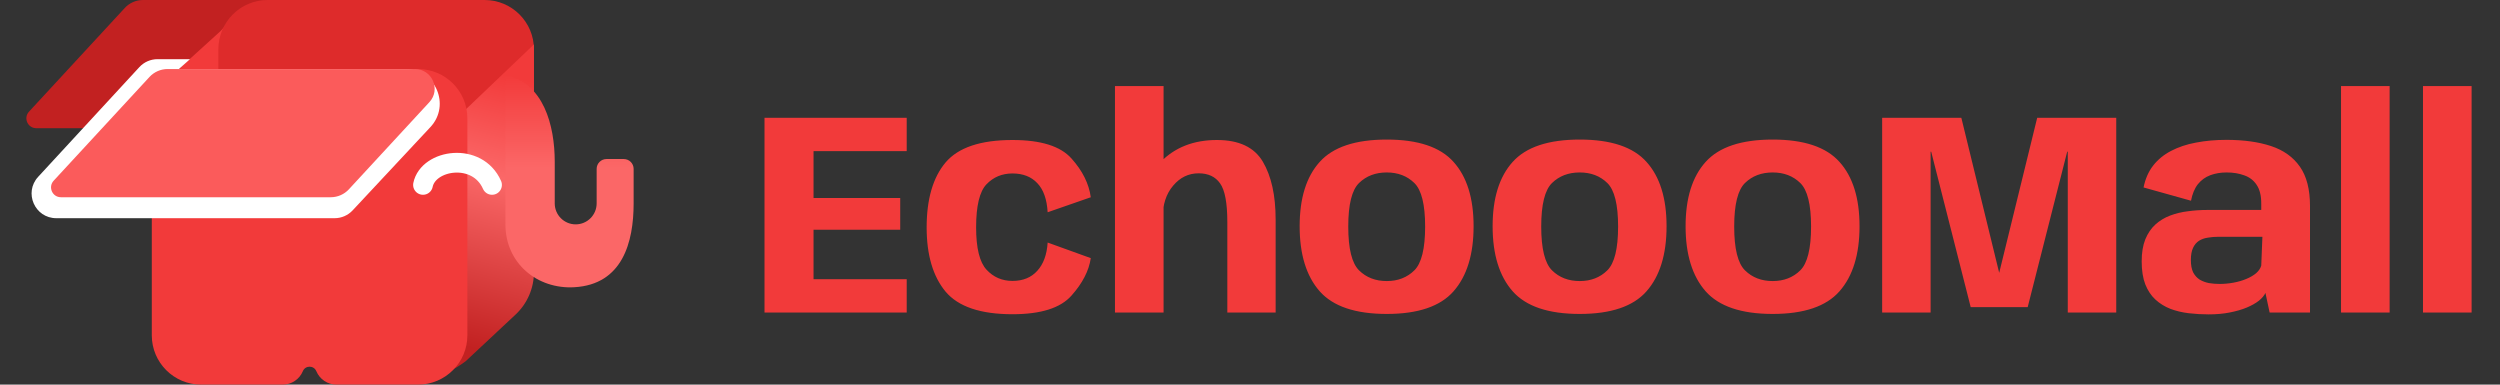 <svg width="208" height="32" viewBox="0 0 208 32" fill="none" preserveAspectRatio="none" xmlns="http://www.w3.org/2000/svg">
    <rect x="0" y="0" width="208" height="32" fill="#333333" stroke="none"/>
    <path d="M28.802 8.029C27.249 9.71 25.064 10.666 22.775 10.666H3.017C2.301 10.666 1.929 9.815 2.414 9.289L10.386 0.659C10.774 0.239 11.32 -0 11.893 -0H32.469C33.9 -0 34.645 1.703 33.674 2.754L28.802 8.029Z" fill="#C22121"/>
    <path d="M15.526 5.148L18.373 2.564C18.578 2.325 19.091 1.744 19.193 1.641C18.988 1.846 18.578 2.872 18.373 3.487V5.436V20L12.834 25.436V11.224C12.834 8.91 13.812 6.703 15.526 5.148Z" fill="#F23A3A"/>
    <path d="M18.168 4.103C18.168 1.837 20.004 0 22.27 0H40.321C42.587 0 44.424 1.837 44.424 4.103V22.154C44.424 24.42 42.587 26.256 40.321 26.256H33.533C32.799 26.256 32.137 25.815 31.855 25.137C31.648 24.64 30.943 24.64 30.736 25.137C30.454 25.815 29.792 26.256 29.058 26.256H22.27C20.004 26.256 18.168 24.42 18.168 22.154V4.103Z" fill="#DE2B2B"/>
    <path d="M42.894 26.173L38.747 30.051C36.834 31.487 35.809 31.18 35.809 31.18C37.154 30.035 38.642 27.535 38.747 26.888V10.817V9.107L44.014 4.084L44.424 3.692V22.646C44.424 23.983 43.87 25.26 42.894 26.173Z" fill="url(#paint0_linear_1_184)"/>
    <path d="M49.641 16.923V14.051C49.641 13.598 50.008 13.231 50.462 13.231H51.897C52.351 13.231 52.718 13.598 52.718 14.051V16.923C52.718 20.152 51.795 23.661 47.795 23.897C44.691 24.081 42.051 21.895 42.051 18.667V6.256C45.231 6.872 46.154 10.461 46.154 13.436V16.923C46.154 17.886 46.934 18.667 47.897 18.667C48.86 18.667 49.641 17.886 49.641 16.923Z" fill="url(#paint1_linear_1_184)"/>
    <path d="M12.629 9.846C12.629 7.58 14.466 5.744 16.732 5.744H34.783C37.049 5.744 38.886 7.58 38.886 9.846V27.898C38.886 30.163 37.049 32 34.783 32H27.995C27.261 32 26.599 31.559 26.317 30.881C26.11 30.384 25.405 30.384 25.198 30.881C24.916 31.559 24.254 32 23.52 32H16.732C14.466 32 12.629 30.163 12.629 27.898V9.846Z" fill="#F23A3A"/>
    <path d="M11.596 5.583C11.984 5.162 12.531 4.923 13.104 4.923H15.809L14.886 5.743H33.71C36.222 5.743 37.523 8.74 35.809 10.575L29.34 17.502C28.952 17.918 28.409 18.154 27.841 18.154H4.683C2.895 18.154 1.963 16.026 3.175 14.711L11.596 5.583Z" fill="white"/>
    <path d="M12.437 6.403C12.826 5.983 13.372 5.744 13.944 5.744H34.52C35.951 5.744 36.697 7.447 35.726 8.498L29.026 15.751C28.638 16.171 28.092 16.41 27.52 16.41H5.068C4.353 16.41 3.98 15.559 4.466 15.033L12.437 6.403Z" fill="#FB5B5B"/>
    <path d="M35.193 15.385C35.629 13.253 39.719 12.614 40.937 15.385" stroke="white" stroke-width="1.641" stroke-linecap="round" stroke-linejoin="round"/>
    <path d="M63.606 26V9.8H75.438V12.572H67.686V16.472H74.898V19.112H67.686V23.228H75.438V26H63.606ZM84.237 26.144C81.581 26.144 79.725 25.516 78.669 24.26C77.621 22.996 77.097 21.216 77.097 18.92C77.097 16.568 77.621 14.768 78.669 13.52C79.725 12.272 81.581 11.648 84.237 11.648C86.597 11.648 88.233 12.16 89.145 13.184C90.065 14.208 90.601 15.284 90.753 16.412L87.165 17.66C87.101 16.572 86.813 15.764 86.301 15.236C85.797 14.7 85.109 14.432 84.237 14.432C83.373 14.432 82.653 14.732 82.077 15.332C81.501 15.932 81.213 17.128 81.213 18.92C81.213 20.64 81.501 21.812 82.077 22.436C82.653 23.06 83.373 23.372 84.237 23.372C85.109 23.372 85.797 23.092 86.301 22.532C86.813 21.972 87.101 21.188 87.165 20.18L90.753 21.476C90.601 22.524 90.065 23.564 89.145 24.596C88.233 25.628 86.597 26.144 84.237 26.144ZM92.765 26V7.16H96.809V26H92.765ZM102.113 26V18.464C102.113 16.888 101.913 15.82 101.513 15.26C101.121 14.7 100.525 14.42 99.725 14.42C98.885 14.42 98.177 14.764 97.601 15.452C97.025 16.132 96.737 17.016 96.737 18.104L94.781 17.192C94.781 15.936 95.373 14.7 96.557 13.484C97.749 12.26 99.313 11.648 101.249 11.648C103.081 11.648 104.353 12.248 105.065 13.448C105.777 14.648 106.133 16.256 106.133 18.272V26H102.113ZM115.379 26.12C112.771 26.12 110.911 25.492 109.799 24.236C108.687 22.972 108.131 21.168 108.131 18.824C108.131 16.488 108.687 14.704 109.799 13.472C110.911 12.232 112.771 11.612 115.379 11.612C117.979 11.612 119.831 12.232 120.935 13.472C122.047 14.704 122.603 16.488 122.603 18.824C122.603 21.168 122.047 22.972 120.935 24.236C119.831 25.492 117.979 26.12 115.379 26.12ZM115.379 23.384C116.307 23.384 117.071 23.088 117.671 22.496C118.271 21.904 118.571 20.688 118.571 18.848C118.571 17.016 118.271 15.808 117.671 15.224C117.071 14.64 116.307 14.348 115.379 14.348C114.443 14.348 113.675 14.64 113.075 15.224C112.475 15.808 112.175 17.016 112.175 18.848C112.175 20.688 112.475 21.904 113.075 22.496C113.675 23.088 114.443 23.384 115.379 23.384ZM131.434 26.12C128.826 26.12 126.966 25.492 125.854 24.236C124.742 22.972 124.186 21.168 124.186 18.824C124.186 16.488 124.742 14.704 125.854 13.472C126.966 12.232 128.826 11.612 131.434 11.612C134.034 11.612 135.886 12.232 136.99 13.472C138.102 14.704 138.658 16.488 138.658 18.824C138.658 21.168 138.102 22.972 136.99 24.236C135.886 25.492 134.034 26.12 131.434 26.12ZM131.434 23.384C132.362 23.384 133.126 23.088 133.726 22.496C134.326 21.904 134.626 20.688 134.626 18.848C134.626 17.016 134.326 15.808 133.726 15.224C133.126 14.64 132.362 14.348 131.434 14.348C130.498 14.348 129.73 14.64 129.13 15.224C128.53 15.808 128.23 17.016 128.23 18.848C128.23 20.688 128.53 21.904 129.13 22.496C129.73 23.088 130.498 23.384 131.434 23.384ZM147.489 26.12C144.881 26.12 143.021 25.492 141.909 24.236C140.797 22.972 140.241 21.168 140.241 18.824C140.241 16.488 140.797 14.704 141.909 13.472C143.021 12.232 144.881 11.612 147.489 11.612C150.089 11.612 151.941 12.232 153.045 13.472C154.157 14.704 154.713 16.488 154.713 18.824C154.713 21.168 154.157 22.972 153.045 24.236C151.941 25.492 150.089 26.12 147.489 26.12ZM147.489 23.384C148.417 23.384 149.181 23.088 149.781 22.496C150.381 21.904 150.681 20.688 150.681 18.848C150.681 17.016 150.381 15.808 149.781 15.224C149.181 14.64 148.417 14.348 147.489 14.348C146.553 14.348 145.785 14.64 145.185 15.224C144.585 15.808 144.285 17.016 144.285 18.848C144.285 20.688 144.585 21.904 145.185 22.496C145.785 23.088 146.553 23.384 147.489 23.384ZM156.595 26V9.8H163.183L166.351 22.772H166.315L169.495 9.8H176.071V26H172.039V12.62H171.991L168.703 25.556H163.963L160.675 12.62H160.627V26H156.595ZM183.756 26.156C183.196 26.156 182.644 26.124 182.1 26.06C181.564 25.996 181.06 25.876 180.588 25.7C180.116 25.516 179.7 25.26 179.34 24.932C178.98 24.604 178.696 24.18 178.488 23.66C178.288 23.14 178.188 22.504 178.188 21.752C178.188 21.024 178.288 20.412 178.488 19.916C178.696 19.412 178.976 19 179.328 18.68C179.68 18.36 180.088 18.112 180.552 17.936C181.016 17.76 181.512 17.64 182.04 17.576C182.568 17.504 183.104 17.468 183.648 17.468H188.136V16.916C188.136 16.268 188.008 15.756 187.752 15.38C187.504 15.004 187.16 14.74 186.72 14.588C186.288 14.428 185.8 14.348 185.256 14.348C184.76 14.348 184.308 14.424 183.9 14.576C183.492 14.728 183.148 14.976 182.868 15.32C182.596 15.664 182.404 16.124 182.292 16.7L178.344 15.596C178.488 14.884 178.752 14.28 179.136 13.784C179.528 13.28 180.024 12.872 180.624 12.56C181.232 12.24 181.924 12.008 182.7 11.864C183.484 11.712 184.332 11.636 185.244 11.636C186.676 11.636 187.912 11.808 188.952 12.152C189.992 12.496 190.792 13.068 191.352 13.868C191.912 14.668 192.192 15.756 192.192 17.132V26H188.832L188.484 24.368C188.388 24.584 188.208 24.8 187.944 25.016C187.68 25.224 187.34 25.416 186.924 25.592C186.516 25.76 186.044 25.896 185.508 26C184.98 26.104 184.396 26.156 183.756 26.156ZM184.668 23.624C185.06 23.624 185.448 23.588 185.832 23.516C186.224 23.444 186.58 23.34 186.9 23.204C187.228 23.068 187.5 22.908 187.716 22.724C187.932 22.532 188.072 22.324 188.136 22.1L188.232 19.7H184.596C184.276 19.7 183.976 19.724 183.696 19.772C183.416 19.812 183.168 19.9 182.952 20.036C182.744 20.172 182.58 20.368 182.46 20.624C182.34 20.88 182.28 21.216 182.28 21.632C182.28 22.056 182.344 22.4 182.472 22.664C182.608 22.92 182.788 23.12 183.012 23.264C183.244 23.4 183.5 23.496 183.78 23.552C184.068 23.6 184.364 23.624 184.668 23.624ZM194.773 26V7.16H198.817V26H194.773ZM201.593 26V7.16H205.637V26H201.593Z" fill="#F23A3A"/>
    <defs>
        <linearGradient id="paint0_linear_1_184" x1="44.529" y1="6.862" x2="39.049" y2="28.904" gradientUnits="userSpaceOnUse">
            <stop stop-color="#F23A3A"/>
            <stop offset="0.368" stop-color="#FB6868"/>
            <stop offset="1" stop-color="#C22121"/>
        </linearGradient>
        <linearGradient id="paint1_linear_1_184" x1="42.051" y1="6.154" x2="42.051" y2="13.949" gradientUnits="userSpaceOnUse">
            <stop stop-color="#F23A3A"/>
            <stop offset="1" stop-color="#FB6767"/>
        </linearGradient>
    </defs>
</svg>
